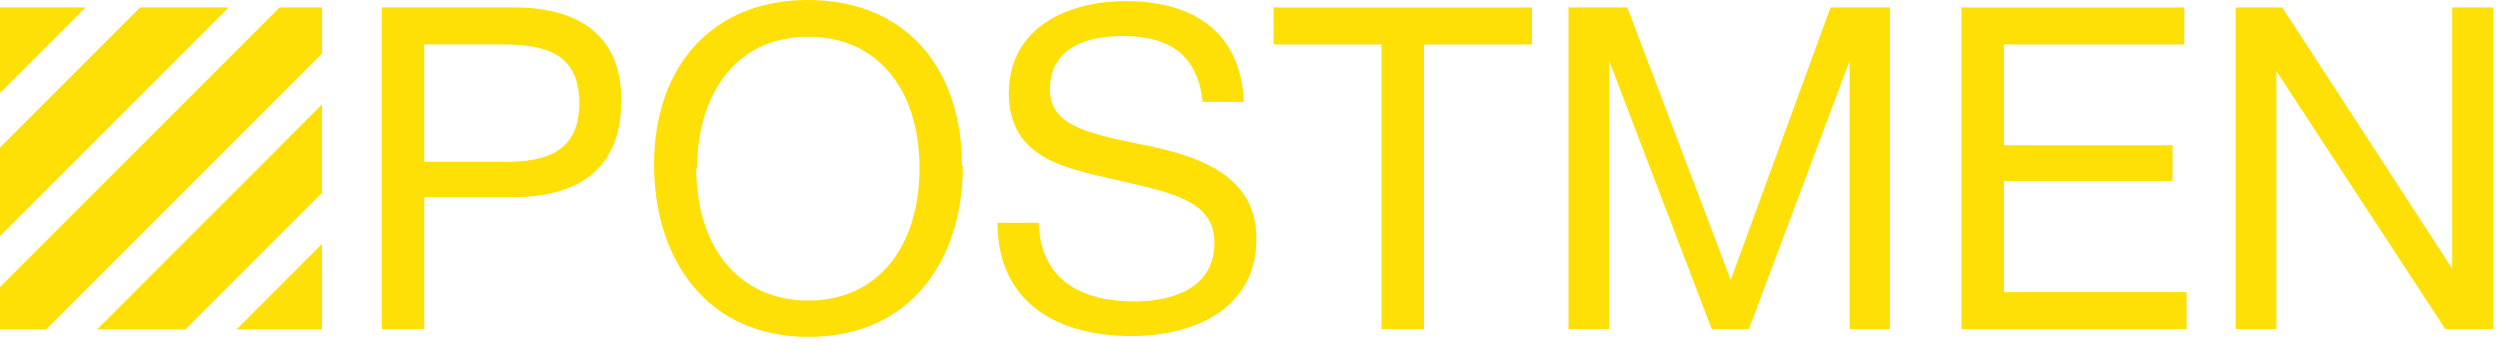<svg width="121" height="17" viewBox="0 0 121 17" fill="none" xmlns="http://www.w3.org/2000/svg">
<path d="M24.887 0.359C27.876 0.359 30.073 1.605 30.073 4.843C30.073 8.364 27.796 9.545 24.758 9.545H20.533V15.931H18.481V0.359H24.887ZM20.533 7.831H24.518C26.511 7.831 28.04 7.283 28.04 4.987C28.04 2.496 26.267 2.148 24.234 2.148H20.533V7.831Z" fill="#FEE006"/>
<path d="M46.601 8.015C46.601 12.583 44.085 16.304 39.129 16.304C34.172 16.304 31.657 12.498 31.657 7.97C31.657 3.113 34.566 0 39.089 0C43.926 0 46.561 3.392 46.561 8.03M33.699 8.14C33.699 12.03 35.821 14.546 39.124 14.546C42.426 14.546 44.504 12.01 44.504 8.14C44.504 4.269 42.422 1.778 39.119 1.778C35.448 1.778 33.739 4.797 33.739 8.125" fill="#FEE006"/>
<path d="M58.207 4.931C57.968 2.675 56.633 1.743 54.337 1.743C52.04 1.743 50.815 2.685 50.815 4.324C50.815 6.072 52.633 6.446 55.039 6.949C57.575 7.447 60.812 8.259 60.812 11.542C60.812 14.999 57.729 16.264 54.755 16.264C51.034 16.264 48.279 14.536 48.279 10.784H50.272C50.361 13.609 52.414 14.59 54.91 14.59C56.723 14.59 58.78 13.958 58.78 11.746C58.78 9.753 56.788 9.345 54.252 8.757C51.716 8.169 48.827 7.761 48.827 4.493C48.847 1.3 51.702 0.055 54.491 0.055C57.794 0.055 60.065 1.584 60.2 4.931H58.207Z" fill="#FEE006"/>
<path d="M74.147 2.153H68.922V15.931H66.865V2.153H61.639V0.359H74.147V2.153Z" fill="#FEE006"/>
<path d="M78.76 0.359L83.767 13.55L88.599 0.359H91.468V15.931H89.52V2.94L84.643 15.931H82.85L77.884 2.94V15.931H75.916V0.359H78.76Z" fill="#FEE006"/>
<path d="M105.72 2.153H96.992V7.029H105.152V8.758H96.992V14.138H105.829V15.931H94.935V0.359H105.72V2.153Z" fill="#FEE006"/>
<path d="M110.462 0.359L118.686 13.002V0.359H120.673V15.931H118.357L110.178 3.443V15.931H108.205V0.359H110.462Z" fill="#FEE006"/>
<path d="M4.697 15.945H8.976L15.586 9.335V5.051L4.697 15.945Z" fill="#FEE006"/>
<path d="M15.587 11.801L11.447 15.945H15.587V11.801Z" fill="#FEE006"/>
<path d="M11.069 0.359H6.78L0 7.139V11.423L11.069 0.359Z" fill="#FEE006"/>
<path d="M0 4.499L4.14 0.359H0V4.499Z" fill="#FEE006"/>
<path d="M13.534 0.359L0 13.889V15.946H2.227L15.587 2.586V0.359H13.534Z" fill="#FEE006"/>
</svg>
